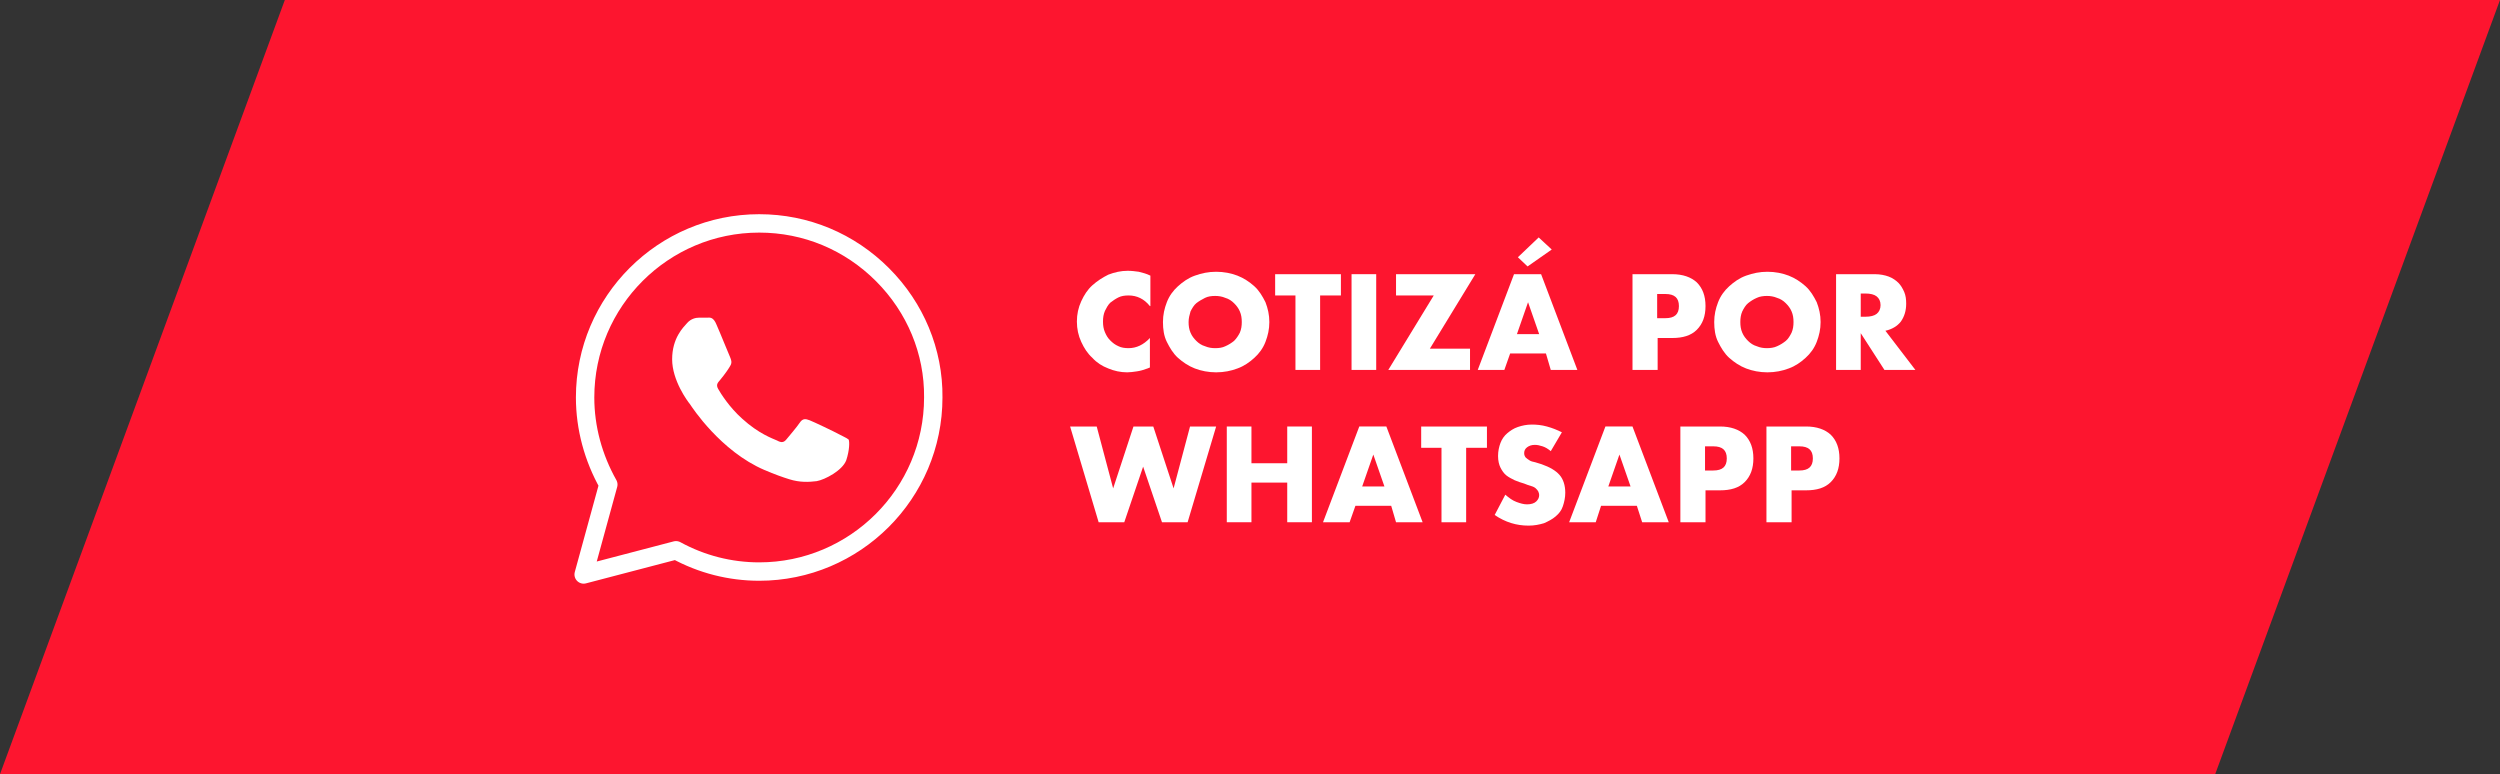 <?xml version="1.0" encoding="utf-8"?>
<!-- Generator: Adobe Illustrator 25.2.3, SVG Export Plug-In . SVG Version: 6.00 Build 0)  -->
<svg version="1.1" id="Capa_1" xmlns="http://www.w3.org/2000/svg" xmlns:xlink="http://www.w3.org/1999/xlink" x="0px" y="0px"
	 viewBox="0 0 517 160.1" style="enable-background:new 0 0 517 160.1;" xml:space="preserve">
<rect x="0" y="0" width="517" height="160.1" fill="#333333" stroke="none"/>
<style type="text/css">
	.st0{fill:#FD152F;}
	.st1{enable-background:new    ;}
	.st2{fill:#FFFFFF;}
	.st3{fill-rule:evenodd;clip-rule:evenodd;fill:#FFFFFF;}
	
		.st4{fill-rule:evenodd;clip-rule:evenodd;fill:none;stroke:#FFFFFF;stroke-width:3.804;stroke-linecap:round;stroke-linejoin:round;stroke-miterlimit:10;}
</style>
<polygon class="st0" points="458.1,160.1 0,160.1 58.9,0 517,0 "/>
<g>
	<g class="st1">
		<path class="st2" d="M237.8,63.3c-1.2-1.5-2.7-2.2-4.4-2.2c-0.8,0-1.5,0.1-2.1,0.4s-1.2,0.7-1.7,1.1c-0.5,0.5-0.8,1.1-1.1,1.7
			c-0.3,0.7-0.4,1.4-0.4,2.2c0,0.8,0.1,1.5,0.4,2.2c0.3,0.7,0.6,1.2,1.1,1.7c0.5,0.5,1,0.9,1.7,1.2c0.6,0.3,1.3,0.4,2.1,0.4
			c1.6,0,3.1-0.7,4.4-2.1v6.1l-0.5,0.2c-0.8,0.3-1.5,0.5-2.2,0.6c-0.7,0.1-1.4,0.2-2,0.2c-1.4,0-2.7-0.3-3.9-0.8
			c-1.3-0.5-2.4-1.2-3.3-2.2c-1-0.9-1.7-2-2.3-3.3c-0.6-1.3-0.9-2.7-0.9-4.2c0-1.5,0.3-2.9,0.9-4.2c0.6-1.3,1.3-2.4,2.3-3.3
			c1-0.9,2.1-1.6,3.3-2.2c1.3-0.5,2.6-0.8,4-0.8c0.8,0,1.6,0.1,2.3,0.2c0.8,0.2,1.6,0.4,2.4,0.8V63.3z"/>
		<path class="st2" d="M240.5,66.6c0-1.5,0.3-2.8,0.8-4.1c0.5-1.3,1.3-2.4,2.3-3.3c1-0.9,2.1-1.7,3.5-2.2s2.8-0.8,4.4-0.8
			c1.6,0,3.1,0.3,4.4,0.8c1.3,0.5,2.5,1.3,3.5,2.2c1,0.9,1.7,2.1,2.3,3.3c0.5,1.3,0.8,2.6,0.8,4.1c0,1.5-0.3,2.8-0.8,4.1
			s-1.3,2.4-2.3,3.3c-1,0.9-2.1,1.7-3.5,2.2c-1.3,0.5-2.8,0.8-4.4,0.8c-1.6,0-3.1-0.3-4.4-0.8c-1.3-0.5-2.5-1.3-3.5-2.2
			c-1-0.9-1.7-2.1-2.3-3.3S240.5,68.1,240.5,66.6z M245.8,66.6c0,0.8,0.1,1.5,0.4,2.2c0.3,0.7,0.7,1.2,1.2,1.7s1.1,0.9,1.8,1.1
			c0.7,0.3,1.4,0.4,2.1,0.4c0.8,0,1.5-0.1,2.1-0.4c0.7-0.3,1.3-0.7,1.8-1.1c0.5-0.5,0.9-1.1,1.2-1.7c0.3-0.7,0.4-1.4,0.4-2.2
			c0-0.8-0.1-1.5-0.4-2.2c-0.3-0.7-0.7-1.2-1.2-1.7c-0.5-0.5-1.1-0.9-1.8-1.1c-0.7-0.3-1.4-0.4-2.1-0.4c-0.8,0-1.5,0.1-2.1,0.4
			s-1.3,0.7-1.8,1.1s-0.9,1.1-1.2,1.7C246,65.1,245.8,65.8,245.8,66.6z"/>
		<path class="st2" d="M273,61.1v15.4h-5.1V61.1h-4.2v-4.4h13.6v4.4H273z"/>
		<path class="st2" d="M284.6,56.7v19.8h-5.1V56.7H284.6z"/>
		<path class="st2" d="M295.7,72.1h8.3v4.4h-16.9l9.4-15.4h-7.8v-4.4h16.4L295.7,72.1z"/>
		<path class="st2" d="M319.7,73.1h-7.4l-1.2,3.4h-5.5l7.5-19.8h5.6l7.5,19.8h-5.5L319.7,73.1z M318.3,69.1l-2.3-6.6l-2.3,6.6H318.3
			z M320.9,51.6l-5,3.5l-2-1.9l4.3-4.1L320.9,51.6z"/>
		<path class="st2" d="M342.7,76.5h-5.1V56.7h8.2c2.2,0,3.9,0.6,5.1,1.7c1.2,1.2,1.8,2.8,1.8,4.9c0,2.1-0.6,3.7-1.8,4.9
			c-1.2,1.2-2.9,1.7-5.1,1.7h-3V76.5z M342.7,65.8h1.7c1.9,0,2.8-0.8,2.8-2.5s-0.9-2.5-2.8-2.5h-1.7V65.8z"/>
		<path class="st2" d="M354.5,66.6c0-1.5,0.3-2.8,0.8-4.1c0.5-1.3,1.3-2.4,2.3-3.3c1-0.9,2.1-1.7,3.5-2.2s2.8-0.8,4.4-0.8
			c1.6,0,3.1,0.3,4.4,0.8c1.3,0.5,2.5,1.3,3.5,2.2c1,0.9,1.7,2.1,2.3,3.3c0.5,1.3,0.8,2.6,0.8,4.1c0,1.5-0.3,2.8-0.8,4.1
			c-0.5,1.3-1.3,2.4-2.3,3.3c-1,0.9-2.1,1.7-3.5,2.2c-1.3,0.5-2.8,0.8-4.4,0.8c-1.6,0-3.1-0.3-4.4-0.8c-1.3-0.5-2.5-1.3-3.5-2.2
			c-1-0.9-1.7-2.1-2.3-3.3S354.5,68.1,354.5,66.6z M359.9,66.6c0,0.8,0.1,1.5,0.4,2.2c0.3,0.7,0.7,1.2,1.2,1.7s1.1,0.9,1.8,1.1
			c0.7,0.3,1.4,0.4,2.1,0.4s1.5-0.1,2.1-0.4c0.7-0.3,1.3-0.7,1.8-1.1s0.9-1.1,1.2-1.7c0.3-0.7,0.4-1.4,0.4-2.2
			c0-0.8-0.1-1.5-0.4-2.2c-0.3-0.7-0.7-1.2-1.2-1.7s-1.1-0.9-1.8-1.1c-0.7-0.3-1.4-0.4-2.1-0.4s-1.5,0.1-2.1,0.4
			c-0.7,0.3-1.3,0.7-1.8,1.1s-0.9,1.1-1.2,1.7C360,65.1,359.9,65.8,359.9,66.6z"/>
		<path class="st2" d="M396.1,76.5h-6.4l-4.9-7.6v7.6h-5.1V56.7h8c1.1,0,2.1,0.2,2.9,0.5s1.5,0.8,2,1.3s0.9,1.2,1.2,1.9
			c0.3,0.7,0.4,1.5,0.4,2.4c0,1.5-0.4,2.7-1.1,3.7c-0.7,0.9-1.8,1.6-3.2,1.9L396.1,76.5z M384.8,65.5h1c1,0,1.8-0.2,2.3-0.6
			c0.5-0.4,0.8-1,0.8-1.8s-0.3-1.4-0.8-1.8s-1.3-0.6-2.3-0.6h-1V65.5z"/>
	</g>
	<g class="st1">
		<path class="st2" d="M226.8,88.2l3.4,12.8l4.2-12.8h4.1l4.2,12.8l3.4-12.8h5.4l-5.9,19.8h-5.3l-3.9-11.5l-3.9,11.5h-5.3l-5.9-19.8
			H226.8z"/>
		<path class="st2" d="M258.8,95.8h7.4v-7.6h5.1V108h-5.1v-8.2h-7.4v8.2h-5.1V88.2h5.1V95.8z"/>
		<path class="st2" d="M287.7,104.6h-7.4l-1.2,3.4h-5.5l7.5-19.8h5.6l7.5,19.8h-5.5L287.7,104.6z M286.3,100.6L284,94l-2.3,6.6
			H286.3z"/>
		<path class="st2" d="M303.2,92.6V108h-5.1V92.6h-4.2v-4.4h13.6v4.4H303.2z"/>
		<path class="st2" d="M320.7,93.3c-0.6-0.5-1.1-0.8-1.7-1c-0.6-0.2-1.1-0.3-1.6-0.3c-0.7,0-1.2,0.2-1.6,0.5
			c-0.4,0.3-0.6,0.7-0.6,1.2c0,0.4,0.1,0.6,0.3,0.9c0.2,0.2,0.5,0.4,0.8,0.6c0.3,0.2,0.7,0.3,1.2,0.4c0.4,0.1,0.9,0.3,1.3,0.4
			c1.7,0.6,2.9,1.3,3.7,2.2c0.8,0.9,1.2,2.2,1.2,3.7c0,1-0.2,1.9-0.5,2.8s-0.8,1.5-1.5,2.1c-0.7,0.6-1.5,1-2.4,1.4
			c-1,0.3-2,0.5-3.2,0.5c-2.5,0-4.8-0.7-7-2.2l2.2-4.2c0.8,0.7,1.5,1.2,2.3,1.5c0.8,0.3,1.5,0.5,2.2,0.5c0.8,0,1.5-0.2,1.9-0.6
			c0.4-0.4,0.6-0.8,0.6-1.3c0-0.3-0.1-0.6-0.2-0.8c-0.1-0.2-0.3-0.4-0.5-0.6c-0.2-0.2-0.6-0.4-1-0.5s-0.9-0.3-1.4-0.5
			c-0.7-0.2-1.3-0.4-2-0.7c-0.6-0.3-1.2-0.6-1.7-1c-0.5-0.4-0.9-1-1.2-1.6c-0.3-0.6-0.5-1.4-0.5-2.4c0-1,0.2-1.9,0.5-2.7
			c0.3-0.8,0.8-1.5,1.4-2s1.3-1,2.2-1.3s1.8-0.5,2.9-0.5c1,0,2,0.1,3.1,0.4s2.1,0.7,3.1,1.2L320.7,93.3z"/>
		<path class="st2" d="M338.5,104.6h-7.4L330,108h-5.5l7.5-19.8h5.6l7.5,19.8h-5.5L338.5,104.6z M337.2,100.6l-2.3-6.6l-2.3,6.6
			H337.2z"/>
		<path class="st2" d="M352.6,108h-5.1V88.2h8.2c2.2,0,3.9,0.6,5.1,1.7c1.2,1.2,1.8,2.8,1.8,4.9c0,2.1-0.6,3.7-1.8,4.9
			c-1.2,1.2-2.9,1.7-5.1,1.7h-3V108z M352.6,97.3h1.7c1.9,0,2.8-0.8,2.8-2.5s-0.9-2.5-2.8-2.5h-1.7V97.3z"/>
		<path class="st2" d="M370.4,108h-5.1V88.2h8.2c2.2,0,3.9,0.6,5.1,1.7c1.2,1.2,1.8,2.8,1.8,4.9c0,2.1-0.6,3.7-1.8,4.9
			c-1.2,1.2-2.9,1.7-5.1,1.7h-3V108z M370.4,97.3h1.7c1.9,0,2.8-0.8,2.8-2.5s-0.9-2.5-2.8-2.5h-1.7V97.3z"/>
	</g>
	<g>
		<path class="st3" d="M173.5,89.8c-0.9-0.5-5.3-2.6-6.1-2.9c-0.8-0.3-1.4-0.4-2,0.5c-0.6,0.9-2.3,2.9-2.8,3.5
			c-0.5,0.6-1,0.7-1.9,0.2c-0.9-0.4-3.8-1.4-7.2-4.5c-2.7-2.4-4.5-5.3-5-6.2c-0.5-0.9,0-1.3,0.4-1.8c1-1.2,1.9-2.5,2.2-3.1
			c0.3-0.6,0.1-1.1-0.1-1.6c-0.2-0.4-2-4.9-2.8-6.7c-0.7-1.8-1.5-1.5-2-1.5c-0.5,0-1.1,0-1.7,0c-0.6,0-1.6,0.2-2.4,1.1
			c-0.8,0.9-3.1,3.1-3.1,7.5s3.2,8.7,3.7,9.3c0.4,0.6,6.3,9.7,15.4,13.6c2.1,0.9,3.8,1.5,5.1,1.9c2.2,0.7,4.1,0.6,5.7,0.4
			c1.7-0.3,5.3-2.2,6.1-4.3c0.7-2.1,0.7-3.9,0.5-4.3C175,90.5,174.4,90.3,173.5,89.8z"/>
		<path class="st4" d="M182.5,56.8c-6.8-6.8-15.8-10.6-25.5-10.6c-19.8,0-36,16.1-36,36c0,6.3,1.7,12.5,4.8,18l-5.1,18.6l19.1-5
			c5.3,2.9,11.2,4.4,17.2,4.4h0c19.8,0,36-16.1,36-36C193.1,72.7,189.3,63.6,182.5,56.8z"/>
	</g>
</g>
</svg>
